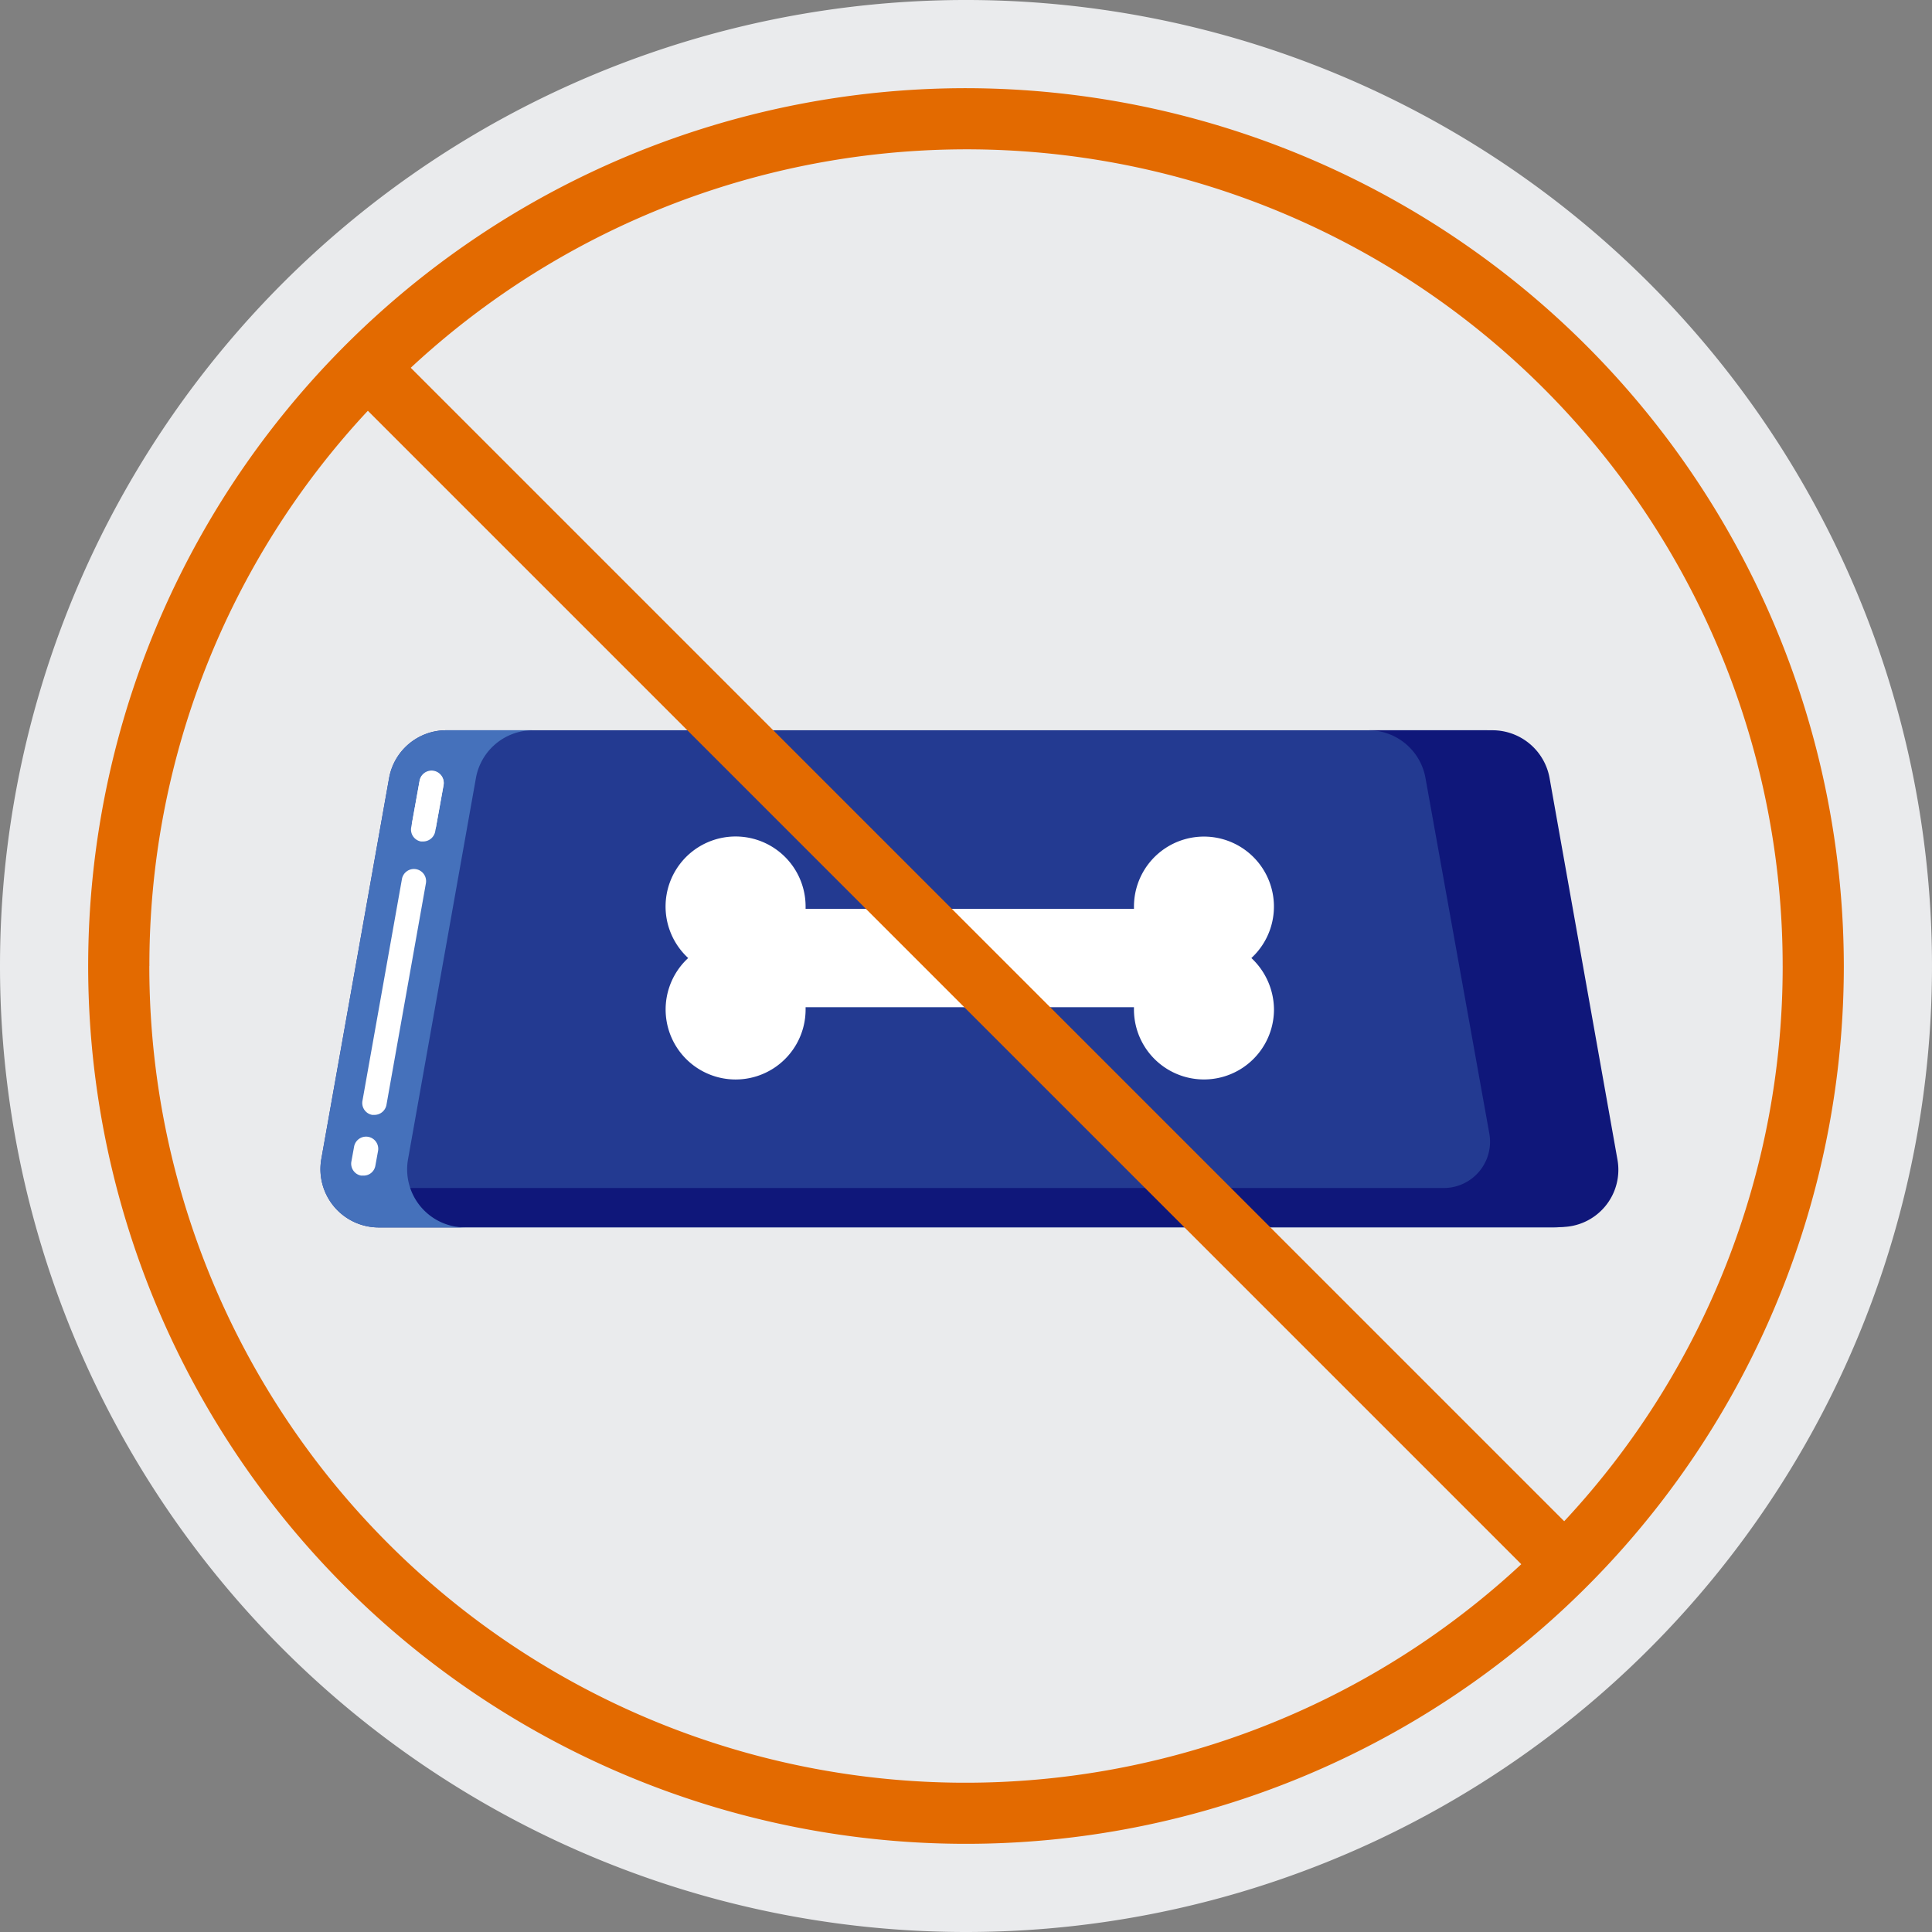 <svg id="LossOfAppetite" xmlns="http://www.w3.org/2000/svg" width="130" height="130" viewBox="0 0 130 130">
  <rect x="0" y="0" width="130" height="130" fill="#808080" stroke="none"/>
  <g id="Group_2806" data-name="Group 2806">
    <path id="Path_587" data-name="Path 587" d="M65,130A65,65,0,1,0,0,65a65,65,0,0,0,65,65" fill="#eaebed"/>
    <g id="Group_2805" data-name="Group 2805" transform="translate(21.558 49.138)">
      <g id="Group_2796" data-name="Group 2796">
        <path id="Path_588" data-name="Path 588" d="M155.311,198.254h-79.1a3.924,3.924,0,0,1-3.846-4.592l4.562-25.642a3.905,3.905,0,0,1,3.846-3.22h69.979a3.9,3.9,0,0,1,3.846,3.22l4.562,25.642A3.924,3.924,0,0,1,155.311,198.254Z" transform="translate(-72.302 -164.8)" fill="#233a91"/>
      </g>
      <g id="Group_2797" data-name="Group 2797" transform="translate(23.227 7.156)">
        <path id="Path_589" data-name="Path 589" d="M189.617,196.97a4.709,4.709,0,1,0-7.9-3.459v.149H159.622v-.149a4.711,4.711,0,1,0-7.9,3.459,4.709,4.709,0,1,0,7.9,3.459v-.149h22.094v.149a4.711,4.711,0,1,0,9.422,0A4.777,4.777,0,0,0,189.617,196.97Z" transform="translate(-150.2 -188.8)" fill="#fff"/>
      </g>
      <g id="Group_2798" data-name="Group 2798" transform="translate(5.605)">
        <path id="Path_590" data-name="Path 590" d="M172.767,193.662l-4.562-25.642a3.905,3.905,0,0,0-3.846-3.22h-8.349a3.9,3.9,0,0,1,3.846,3.22l4.294,23.913a3.115,3.115,0,0,1-3.071,3.667H91.1l.894,2.624h76.956A3.851,3.851,0,0,0,172.767,193.662Z" transform="translate(-91.1 -164.8)" fill="#0f177a"/>
      </g>
      <g id="Group_2799" data-name="Group 2799">
        <path id="Path_591" data-name="Path 591" d="M72.361,193.662l4.562-25.642a3.905,3.905,0,0,1,3.846-3.22h5.844a3.9,3.9,0,0,0-3.846,3.22L78.2,193.662a3.908,3.908,0,0,0,3.846,4.592H76.207A3.924,3.924,0,0,1,72.361,193.662Z" transform="translate(-72.302 -164.8)" fill="#4571bb"/>
      </g>
      <g id="Group_2800" data-name="Group 2800" transform="translate(6.096 2.697)">
        <path id="Path_592" data-name="Path 592" d="M93.568,178.633h-.149a.814.814,0,0,1-.656-.954l.567-3.161a.819.819,0,0,1,1.61.3l-.567,3.161A.827.827,0,0,1,93.568,178.633Z" transform="translate(-92.747 -173.847)" fill="#fff"/>
      </g>
      <g id="Group_2801" data-name="Group 2801" transform="translate(2.892 29.161)">
        <path id="Path_593" data-name="Path 593" d="M82,262.6" transform="translate(-82 -262.6)" fill="none" stroke="#fff" stroke-linecap="round" stroke-linejoin="round" stroke-miterlimit="10" stroke-width="5.453"/>
      </g>
      <g id="Group_2802" data-name="Group 2802" transform="translate(6.156 2.727)">
        <path id="Path_594" data-name="Path 594" d="M93.768,178.375h-.149a.814.814,0,0,1-.656-.954l.507-2.8a.819.819,0,0,1,1.61.3l-.507,2.8A.859.859,0,0,1,93.768,178.375Z" transform="translate(-92.947 -173.947)" fill="#fff"/>
      </g>
      <g id="Group_2803" data-name="Group 2803" transform="translate(2.816 9.347)">
        <path id="Path_595" data-name="Path 595" d="M82.568,212.681h-.149a.814.814,0,0,1-.656-.954l2.654-14.908a.819.819,0,1,1,1.61.3l-2.654,14.908A.827.827,0,0,1,82.568,212.681Z" transform="translate(-81.747 -196.147)" fill="#fff"/>
      </g>
      <g id="Group_2804" data-name="Group 2804" transform="translate(2.071 27.356)">
        <path id="Path_596" data-name="Path 596" d="M80.068,259.157h-.149a.814.814,0,0,1-.656-.954l.179-.984a.819.819,0,1,1,1.61.3l-.179.984A.8.8,0,0,1,80.068,259.157Z" transform="translate(-79.247 -256.547)" fill="#fff"/>
      </g>
    </g>
  </g>
  <path id="Path_597" data-name="Path 597" d="M78.967,19.9a59.067,59.067,0,1,0,59.067,59.067A59.146,59.146,0,0,0,78.967,19.9Zm54.952,59.067a54.659,54.659,0,0,1-14.7,37.36L41.606,38.714a54.917,54.917,0,0,1,92.312,40.252Zm-109.9,0a54.659,54.659,0,0,1,14.7-37.36l77.612,77.612A54.916,54.916,0,0,1,24.015,78.967Z" transform="translate(-13.967 -13.967)" fill="#e36a00"/>
</svg>
